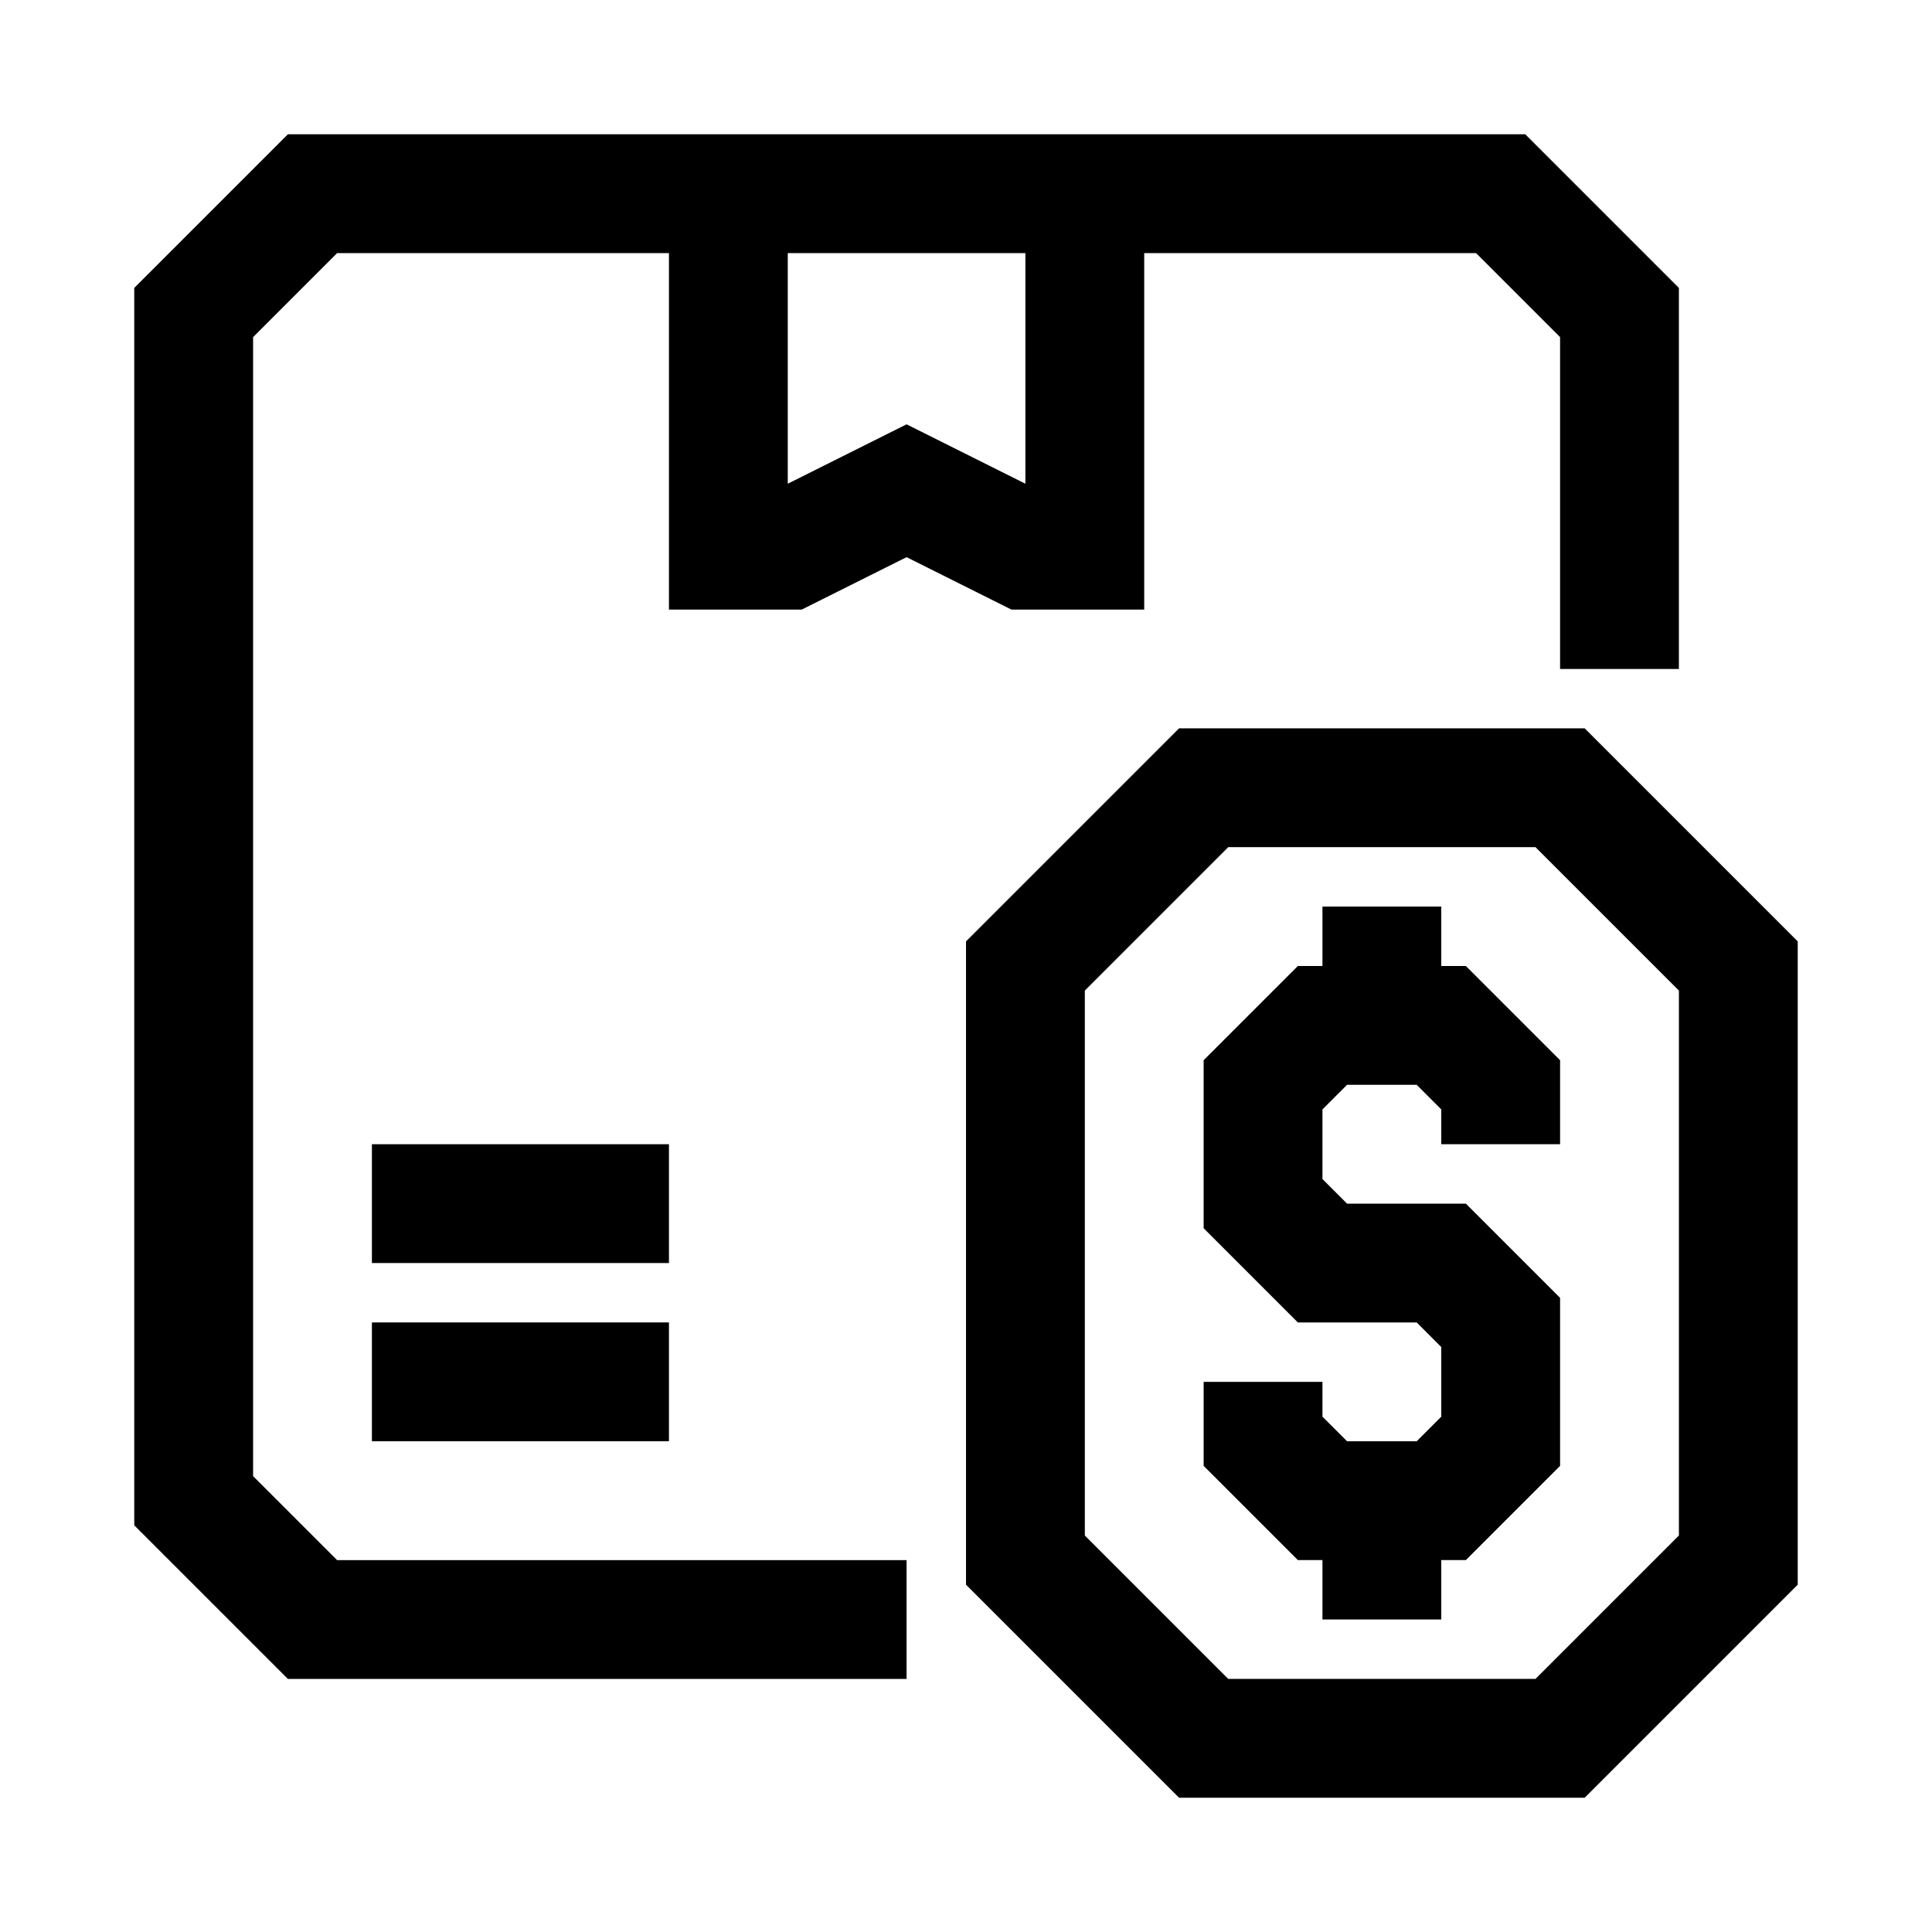 <?xml version="1.0" encoding="UTF-8"?>
<!-- Uploaded to: ICON Repo, www.svgrepo.com, Generator: ICON Repo Mixer Tools -->
<svg fill="#000000" width="800px" height="800px" version="1.1" viewBox="144 144 512 512" xmlns="http://www.w3.org/2000/svg">
 <g>
  <path d="m563.96 337.02h-107.5l-56.457 56.457v170.48l56.457 56.457h107.5l56.457-56.457v-170.48zm24.969 213.9-38.004 38.004h-81.43l-38.004-38.004v-144.41l38.004-38.004h81.43l38.004 38.004z"/>
  <path d="m356.48 305.54 27.773-13.887 27.773 13.887h35.203v-94.465h87.945l22.262 22.262v87.945h31.488v-100.98l-40.711-40.715h-327.92l-40.715 40.715v327.92l40.715 40.711h163.96v-31.488h-150.92l-22.262-22.262v-301.84l22.262-22.262h87.945v94.465zm59.262-33.348-31.488-15.742-31.488 15.742v-61.117h62.977z"/>
  <path d="m525.95 400v-15.746h-31.488v15.746h-6.516l-24.969 24.969v44.523l24.969 24.969h31.488l6.516 6.519v18.453l-6.516 6.516h-18.453l-6.519-6.516v-9.227h-31.484v22.262l24.969 24.969h6.516v15.746h31.488v-15.746h6.519l24.969-24.969v-44.523l-24.969-24.969h-31.488l-6.519-6.519v-18.453l6.519-6.516h18.453l6.516 6.516v9.227h31.488v-22.262l-24.969-24.969z"/>
  <path d="m242.56 494.46h78.719v31.488h-78.719z"/>
  <path d="m242.56 447.23h78.719v31.488h-78.719z"/>
 </g>
</svg>